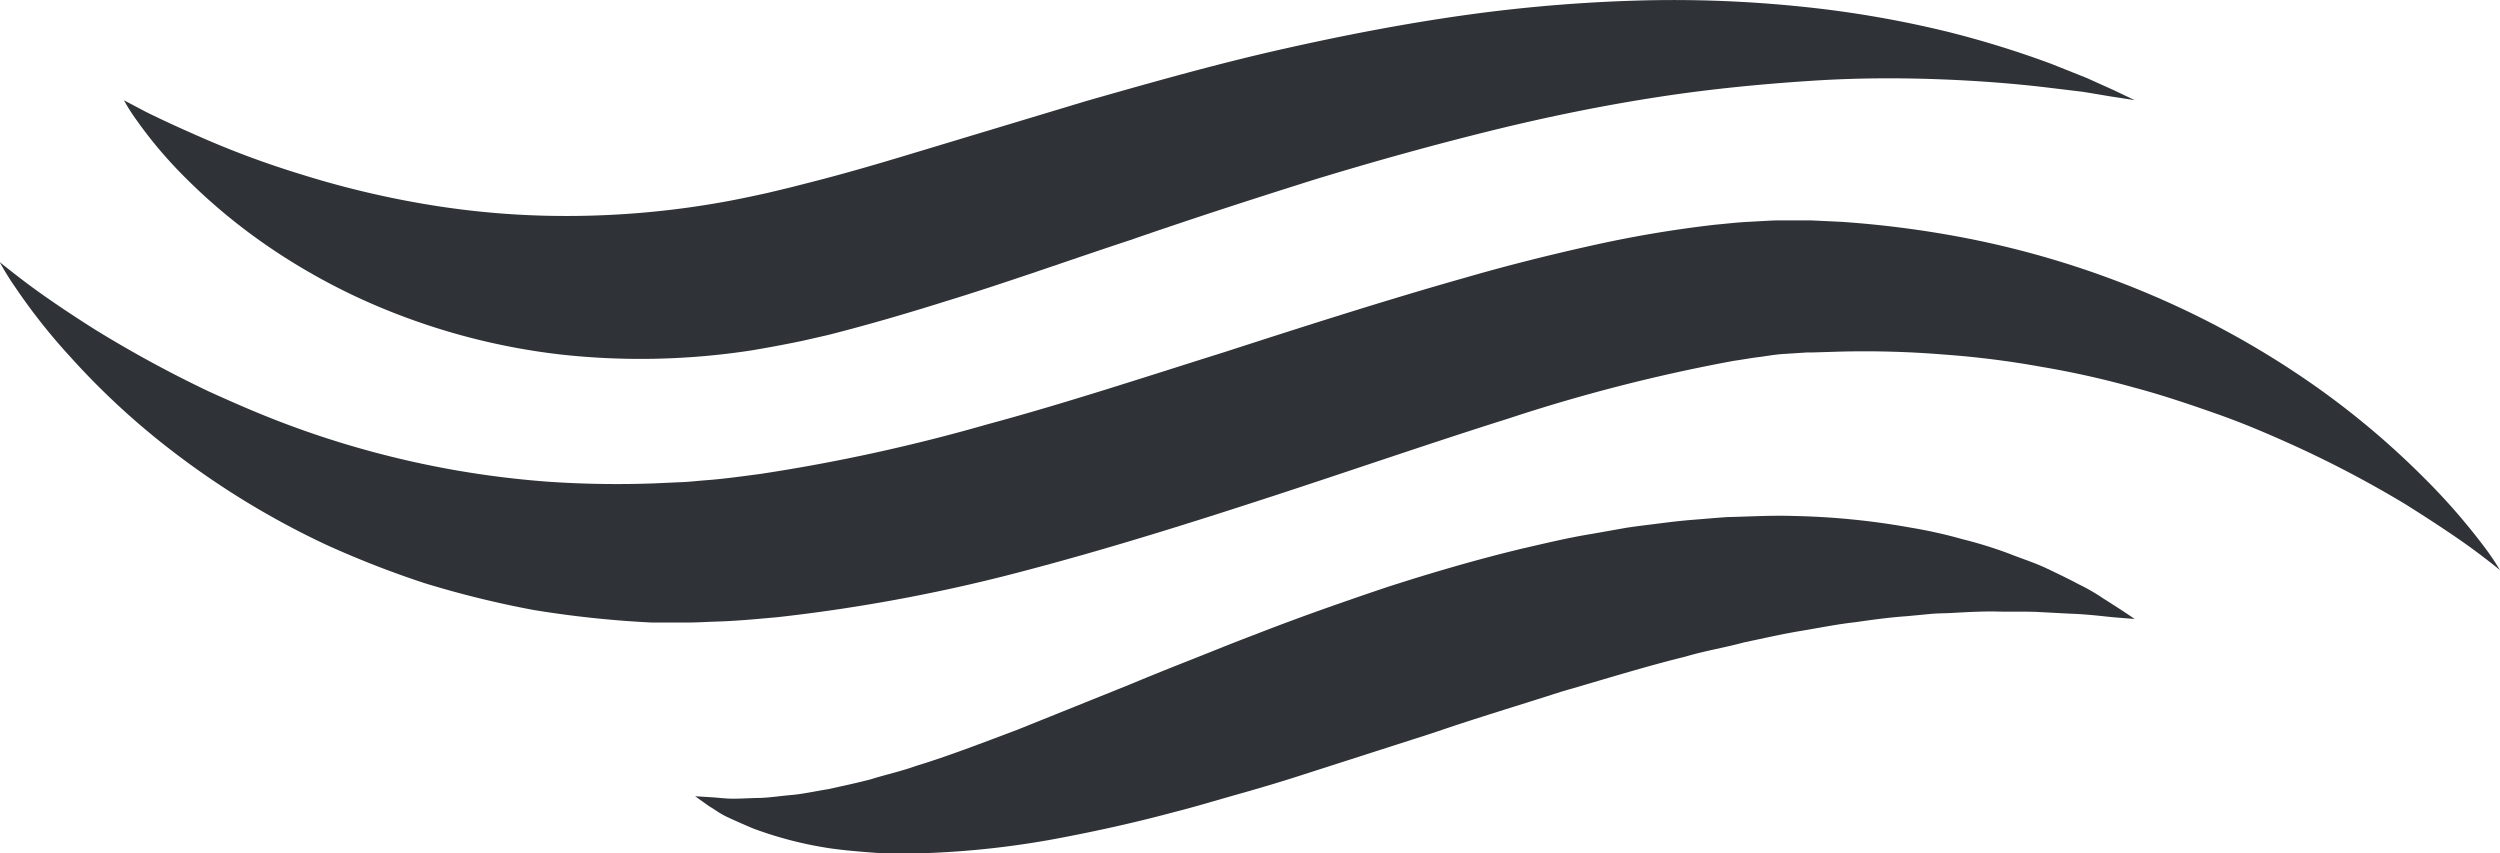 <svg xmlns="http://www.w3.org/2000/svg" width="63.849" height="21.786" viewBox="0 0 63.849 21.786"><defs><style>.a{fill:#2f3337;}</style></defs><g transform="translate(-43.057 -69.922)"><path class="a" d="M106.906,97.572s-.208-.175-.615-.478-1.019-.715-1.807-1.209a28.073,28.073,0,0,0-2.949-1.545c-.581-.261-1.2-.526-1.872-.762s-1.371-.475-2.116-.673a22.8,22.8,0,0,0-2.335-.522,23.389,23.389,0,0,0-2.522-.318,24.793,24.793,0,0,0-2.67-.073l-.686.021-.086,0-.043,0h.021l-.023,0-.185.012-.37.024c-.131.006-.232.02-.335.033L88,92.128c-.2.022-.448.069-.671.1A43.622,43.622,0,0,0,81.583,93.7c-1.978.623-4,1.323-6.053,1.993s-4.138,1.325-6.243,1.88a43.227,43.227,0,0,1-6.367,1.2c-.534.048-1.063.1-1.6.114-.266.009-.529.027-.8.023l-.827,0a26.686,26.686,0,0,1-3.007-.32,25.206,25.206,0,0,1-2.8-.69,24.77,24.77,0,0,1-2.5-.977,21.218,21.218,0,0,1-3.95-2.408,19.228,19.228,0,0,1-2.581-2.388,15.193,15.193,0,0,1-1.392-1.756c-.147-.211-.25-.38-.317-.495l-.1-.175s.211.175.614.482,1.011.731,1.8,1.23a30.576,30.576,0,0,0,2.914,1.588c.578.263,1.192.534,1.849.786s1.354.486,2.089.692a24.015,24.015,0,0,0,4.792.838,25.915,25.915,0,0,0,2.667.039l.636-.029c.224-.005.453-.034.681-.051.456-.033.921-.1,1.388-.161a45.907,45.907,0,0,0,5.809-1.27c1.987-.536,4-1.2,6.043-1.841,2.037-.659,4.1-1.321,6.177-1.909,1.038-.3,2.089-.564,3.146-.8a30.092,30.092,0,0,1,3.208-.545c.278-.024.531-.057.825-.072l.433-.024c.145-.008.291-.016.407-.014l.371,0h.275l.049,0,.1,0,.777.037a26.188,26.188,0,0,1,3,.382,23.594,23.594,0,0,1,5.244,1.632,22.8,22.8,0,0,1,3.982,2.277,21.079,21.079,0,0,1,2.663,2.266,16.216,16.216,0,0,1,1.47,1.678A6.939,6.939,0,0,1,106.906,97.572Z" transform="translate(0 -13.089)"/><path class="a" d="M53.57,72.483l.545.288c.357.179.884.424,1.547.711s1.477.6,2.411.886a23.8,23.8,0,0,0,3.134.758,21.53,21.53,0,0,0,3.692.312,22.625,22.625,0,0,0,4.067-.374c.343-.063.718-.144,1.038-.214l.582-.14.544-.139c.724-.184,1.5-.406,2.268-.637L78.154,72.5c1.621-.462,3.256-.927,4.9-1.3s3.275-.687,4.874-.907a40.113,40.113,0,0,1,4.648-.365,31.9,31.9,0,0,1,4.175.2,27.337,27.337,0,0,1,3.462.622,25.453,25.453,0,0,1,2.574.8l.921.368.666.3.548.261-.6-.092-.713-.119-.969-.117c-.723-.085-1.6-.16-2.6-.2s-2.127-.046-3.348.033-2.533.2-3.911.411-2.819.5-4.3.866-3,.787-4.537,1.257c-1.536.485-3.1.989-4.667,1.533-1.574.518-3.148,1.085-4.751,1.575-.8.251-1.595.487-2.431.71-.207.054-.427.115-.623.16l-.583.133c-.457.094-.857.169-1.286.241a18.592,18.592,0,0,1-4.933.1A16.964,16.964,0,0,1,60.4,77.888a16,16,0,0,1-3.228-1.728,14.812,14.812,0,0,1-2.127-1.793,11.048,11.048,0,0,1-1.14-1.359A4.548,4.548,0,0,1,53.57,72.483Z" transform="translate(-7.347)"/><path class="a" d="M102.013,120.824l.438.027c.142.008.318.034.522.035s.43-.015.675-.019.531-.05.825-.075.621-.1.955-.152c.338-.076.7-.152,1.067-.248.374-.118.762-.2,1.166-.345.806-.244,1.676-.582,2.592-.926l2.9-1.167c.5-.21,1.022-.418,1.549-.626s1.06-.427,1.607-.633c1.086-.425,2.215-.822,3.358-1.207,1.145-.37,2.317-.713,3.488-.994.591-.135,1.17-.276,1.762-.371l.875-.155c.292-.045.585-.078.873-.115s.576-.07.863-.092.57-.049.851-.067c.567-.013,1.117-.046,1.658-.029a18.938,18.938,0,0,1,3.029.3,12.186,12.186,0,0,1,1.319.295,10.916,10.916,0,0,1,1.16.358c.357.141.691.246.988.388s.567.271.807.4a4.9,4.9,0,0,1,.625.359l.447.286c.24.156.363.245.363.245l-.44-.035c-.285-.021-.69-.083-1.211-.1l-.85-.045c-.307-.013-.641,0-.991-.009s-.722.011-1.111.032c-.2.014-.391.009-.6.028l-.622.059c-.421.029-.859.088-1.309.153-.448.048-.913.144-1.386.222s-.96.19-1.453.293c-.494.135-1,.215-1.51.367-1.024.251-2.075.581-3.151.89-1.072.346-2.17.673-3.269,1.051l-3.326,1.068c-.551.179-1.109.345-1.661.5s-1.1.323-1.649.461c-1.09.293-2.174.527-3.213.716a22.756,22.756,0,0,1-3,.325c-.467.026-.929.006-1.357,0-.434-.032-.844-.065-1.226-.121a9.829,9.829,0,0,1-1.936-.5c-.262-.11-.487-.211-.678-.3s-.328-.2-.451-.269Z" transform="translate(-41.202 -30.566)"/></g></svg>